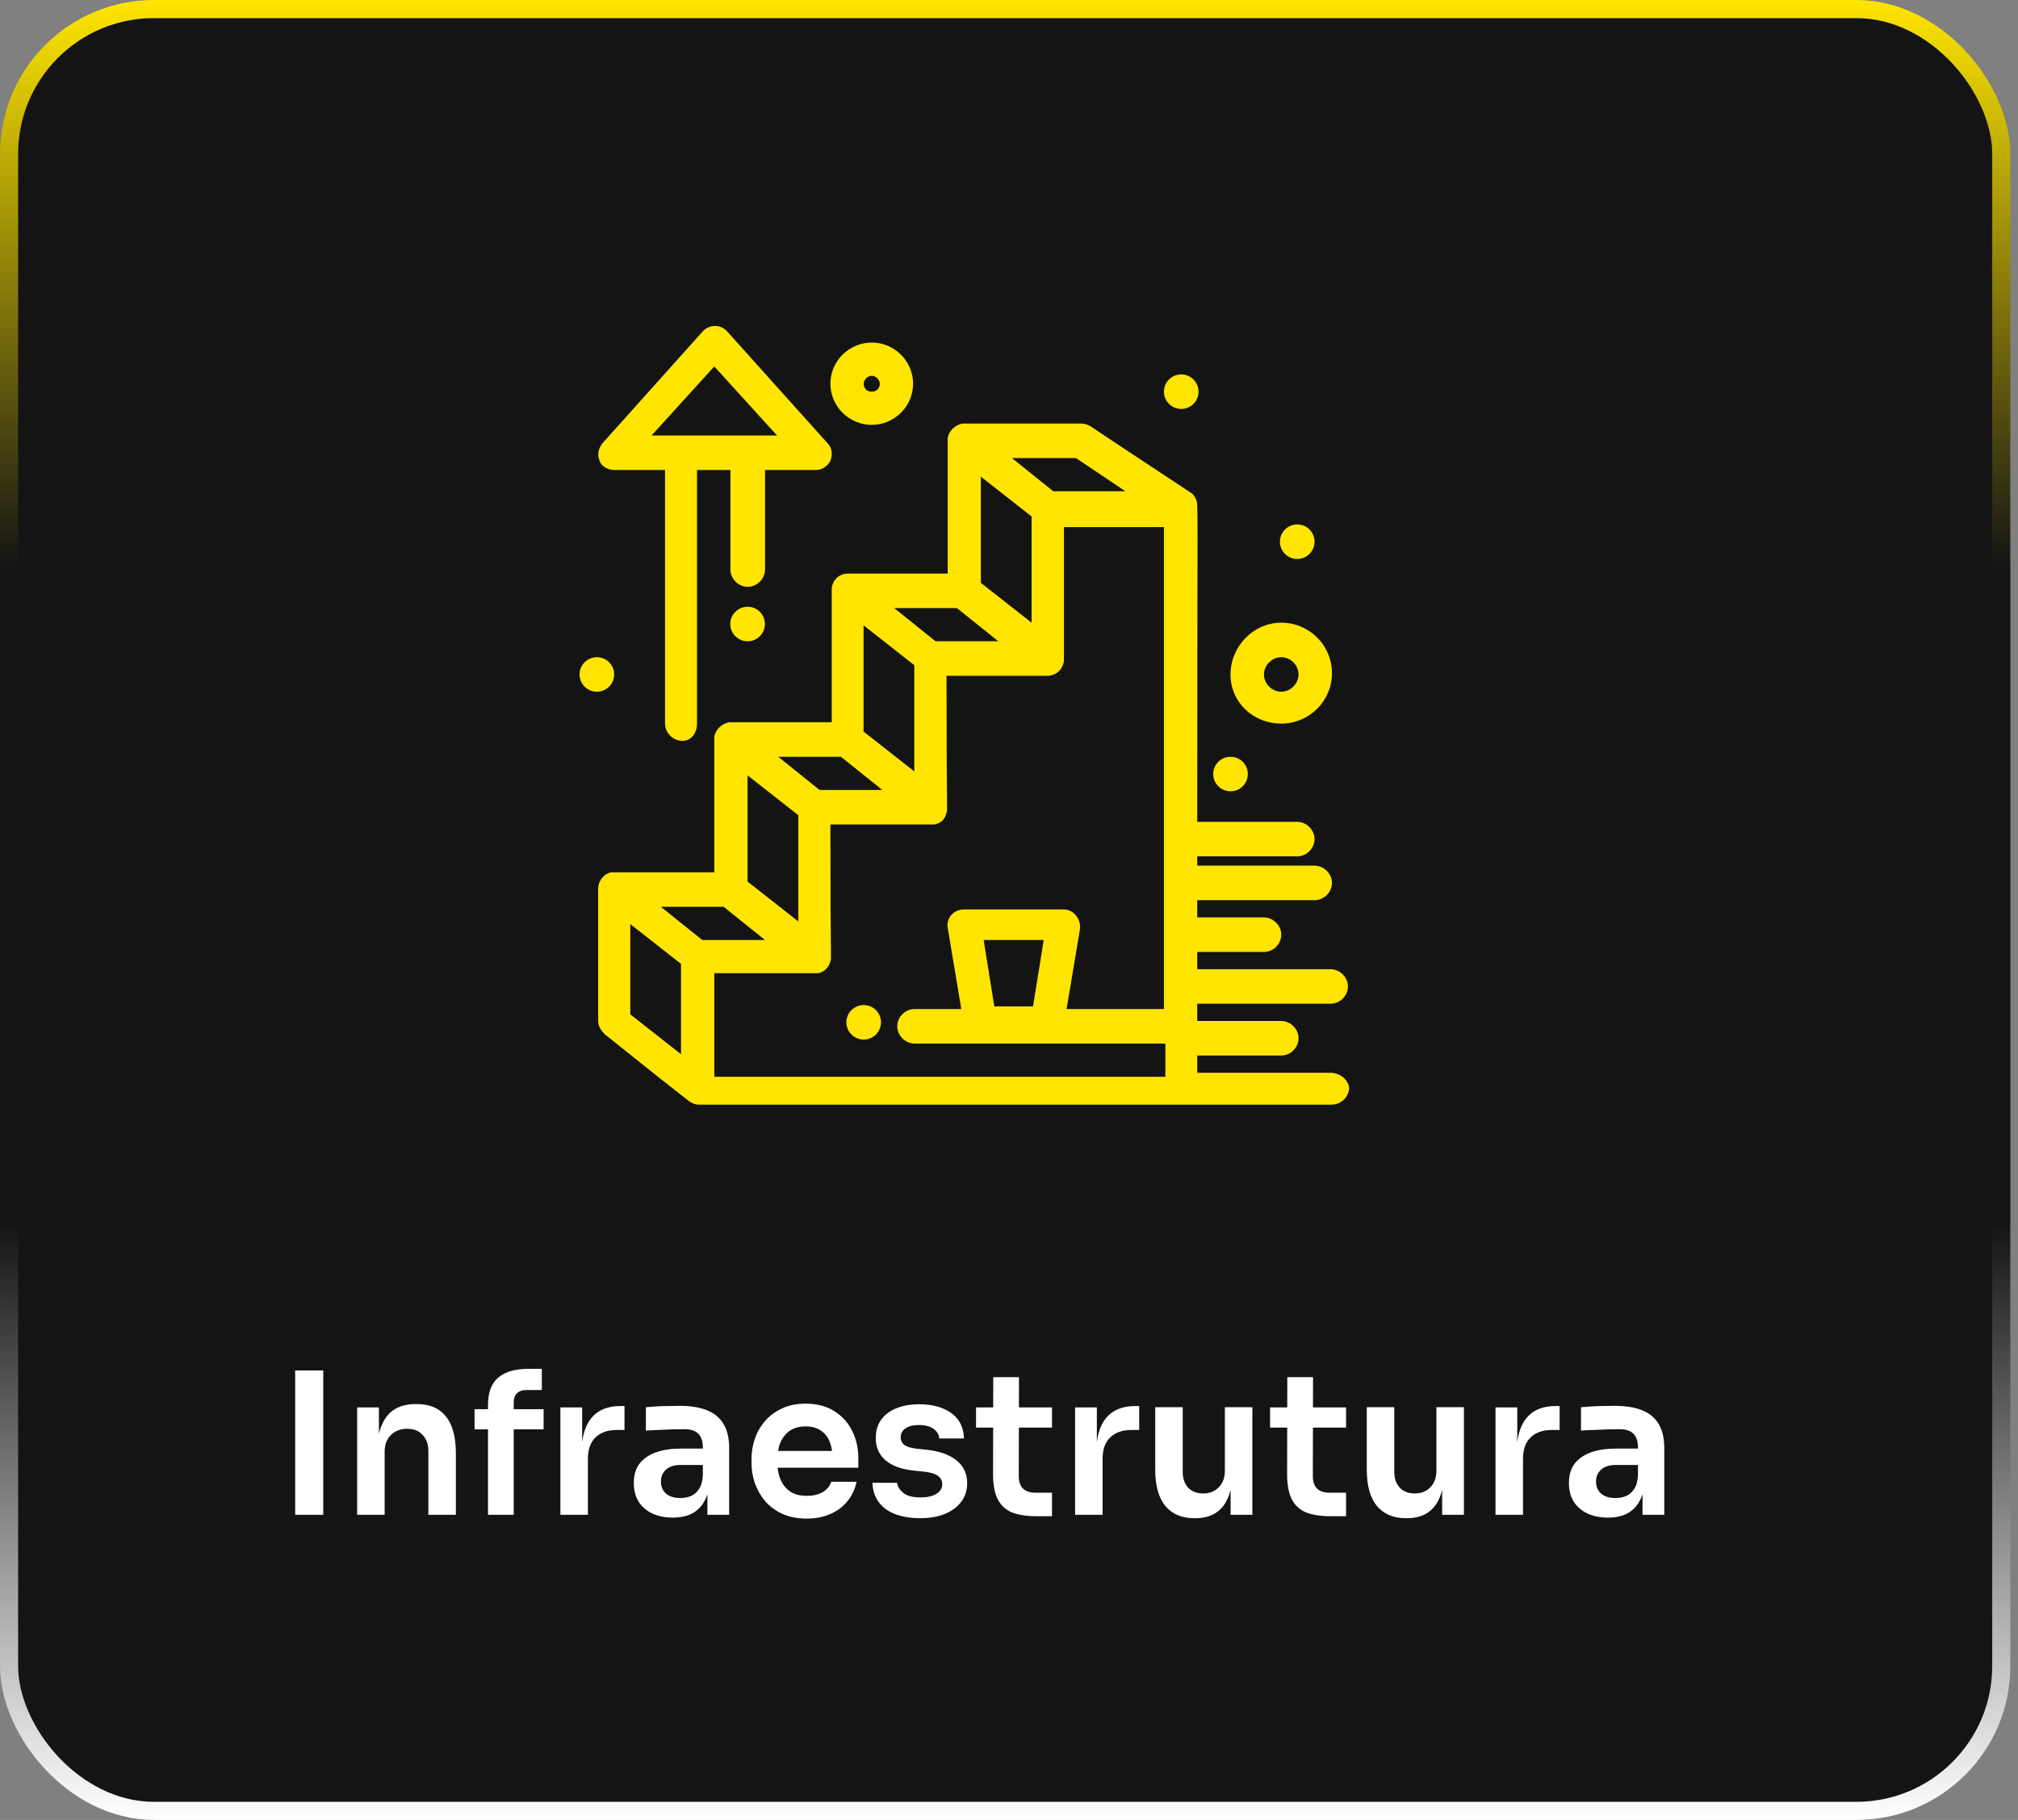 <svg xmlns="http://www.w3.org/2000/svg" width="153" height="138" viewBox="0 0 153 138" fill="none"><rect x="0" y="0" width="153" height="138" fill="#808080" stroke="none"/><rect x="0.687" y="0.687" width="151.045" height="136.627" rx="10.985" fill="#141414" stroke="url(#paint0_linear_435_9)" stroke-width="1.373"></rect><path d="M22.38 114.866V103.916H24.51V114.866H22.38ZM27.078 114.866V106.721H28.728V110.216H28.578C28.578 109.386 28.688 108.696 28.908 108.146C29.128 107.586 29.453 107.166 29.883 106.886C30.323 106.606 30.868 106.466 31.518 106.466H31.608C32.578 106.466 33.313 106.781 33.813 107.411C34.313 108.031 34.563 108.961 34.563 110.201V114.866H32.478V110.021C32.478 109.521 32.333 109.116 32.043 108.806C31.763 108.496 31.373 108.341 30.873 108.341C30.363 108.341 29.948 108.501 29.628 108.821C29.318 109.131 29.163 109.551 29.163 110.081V114.866H27.078ZM36.999 114.866V106.526C36.999 105.596 37.254 104.911 37.764 104.471C38.284 104.021 39.049 103.796 40.059 103.796H41.079V105.401H39.909C39.599 105.401 39.359 105.486 39.189 105.656C39.029 105.816 38.949 106.046 38.949 106.346V114.866H36.999ZM35.979 108.386V106.856H41.214V108.386H35.979ZM42.488 114.866V106.721H44.138V110.171H44.093C44.093 109.001 44.343 108.116 44.843 107.516C45.343 106.916 46.078 106.616 47.048 106.616H47.348V108.431H46.778C46.078 108.431 45.533 108.621 45.143 109.001C44.763 109.371 44.573 109.911 44.573 110.621V114.866H42.488ZM53.634 114.866V112.451H53.289V109.766C53.289 109.296 53.174 108.946 52.944 108.716C52.714 108.486 52.359 108.371 51.879 108.371C51.629 108.371 51.329 108.376 50.979 108.386C50.629 108.396 50.274 108.411 49.914 108.431C49.564 108.441 49.249 108.456 48.969 108.476V106.706C49.199 106.686 49.459 106.666 49.749 106.646C50.039 106.626 50.334 106.616 50.634 106.616C50.944 106.606 51.234 106.601 51.504 106.601C52.344 106.601 53.039 106.711 53.589 106.931C54.149 107.151 54.569 107.496 54.849 107.966C55.139 108.436 55.284 109.051 55.284 109.811V114.866H53.634ZM51.009 115.076C50.419 115.076 49.899 114.971 49.449 114.761C49.009 114.551 48.664 114.251 48.414 113.861C48.174 113.471 48.054 113.001 48.054 112.451C48.054 111.851 48.199 111.361 48.489 110.981C48.789 110.601 49.204 110.316 49.734 110.126C50.274 109.936 50.904 109.841 51.624 109.841H53.514V111.086H51.594C51.114 111.086 50.744 111.206 50.484 111.446C50.234 111.676 50.109 111.976 50.109 112.346C50.109 112.716 50.234 113.016 50.484 113.246C50.744 113.476 51.114 113.591 51.594 113.591C51.884 113.591 52.149 113.541 52.389 113.441C52.639 113.331 52.844 113.151 53.004 112.901C53.174 112.641 53.269 112.291 53.289 111.851L53.799 112.436C53.749 113.006 53.609 113.486 53.379 113.876C53.159 114.266 52.849 114.566 52.449 114.776C52.059 114.976 51.579 115.076 51.009 115.076ZM61.162 115.151C60.462 115.151 59.847 115.031 59.317 114.791C58.797 114.551 58.362 114.231 58.012 113.831C57.672 113.421 57.412 112.966 57.232 112.466C57.062 111.966 56.977 111.456 56.977 110.936V110.651C56.977 110.111 57.062 109.591 57.232 109.091C57.412 108.581 57.672 108.131 58.012 107.741C58.362 107.341 58.792 107.026 59.302 106.796C59.812 106.556 60.402 106.436 61.072 106.436C61.952 106.436 62.687 106.631 63.277 107.021C63.877 107.401 64.327 107.906 64.627 108.536C64.927 109.156 65.077 109.826 65.077 110.546V111.296H57.862V110.021H63.772L63.127 110.651C63.127 110.131 63.052 109.686 62.902 109.316C62.752 108.946 62.522 108.661 62.212 108.461C61.912 108.261 61.532 108.161 61.072 108.161C60.612 108.161 60.222 108.266 59.902 108.476C59.582 108.686 59.337 108.991 59.167 109.391C59.007 109.781 58.927 110.251 58.927 110.801C58.927 111.311 59.007 111.766 59.167 112.166C59.327 112.556 59.572 112.866 59.902 113.096C60.232 113.316 60.652 113.426 61.162 113.426C61.672 113.426 62.087 113.326 62.407 113.126C62.727 112.916 62.932 112.661 63.022 112.361H64.942C64.822 112.921 64.592 113.411 64.252 113.831C63.912 114.251 63.477 114.576 62.947 114.806C62.427 115.036 61.832 115.151 61.162 115.151ZM69.774 115.121C68.654 115.121 67.774 114.886 67.134 114.416C66.504 113.936 66.174 113.276 66.144 112.436H68.019C68.049 112.716 68.204 112.971 68.484 113.201C68.764 113.431 69.204 113.546 69.804 113.546C70.304 113.546 70.699 113.456 70.989 113.276C71.289 113.096 71.439 112.851 71.439 112.541C71.439 112.271 71.324 112.056 71.094 111.896C70.874 111.736 70.494 111.631 69.954 111.581L69.234 111.506C68.324 111.406 67.624 111.146 67.134 110.726C66.644 110.306 66.399 109.746 66.399 109.046C66.399 108.486 66.539 108.016 66.819 107.636C67.099 107.256 67.484 106.971 67.974 106.781C68.474 106.581 69.044 106.481 69.684 106.481C70.684 106.481 71.494 106.701 72.114 107.141C72.734 107.581 73.059 108.226 73.089 109.076H71.214C71.194 108.796 71.054 108.556 70.794 108.356C70.534 108.156 70.159 108.056 69.669 108.056C69.229 108.056 68.889 108.141 68.649 108.311C68.409 108.481 68.289 108.701 68.289 108.971C68.289 109.231 68.384 109.431 68.574 109.571C68.774 109.711 69.094 109.806 69.534 109.856L70.254 109.931C71.214 110.031 71.964 110.296 72.504 110.726C73.054 111.156 73.329 111.736 73.329 112.466C73.329 113.006 73.179 113.476 72.879 113.876C72.589 114.266 72.179 114.571 71.649 114.791C71.119 115.011 70.494 115.121 69.774 115.121ZM78.591 114.971C77.841 114.971 77.221 114.876 76.731 114.686C76.251 114.486 75.891 114.156 75.651 113.696C75.411 113.226 75.291 112.596 75.291 111.806L75.306 104.426H77.256L77.241 111.941C77.241 112.341 77.346 112.651 77.556 112.871C77.776 113.081 78.086 113.186 78.486 113.186H79.761V114.971H78.591ZM74.001 108.251V106.721H79.761V108.251H74.001ZM81.511 114.866V106.721H83.161V110.171H83.116C83.116 109.001 83.366 108.116 83.866 107.516C84.366 106.916 85.101 106.616 86.071 106.616H86.371V108.431H85.801C85.101 108.431 84.556 108.621 84.166 109.001C83.786 109.371 83.596 109.911 83.596 110.621V114.866H81.511ZM90.541 115.121C89.601 115.121 88.871 114.811 88.351 114.191C87.841 113.571 87.586 112.651 87.586 111.431V106.706H89.671V111.611C89.671 112.111 89.811 112.511 90.091 112.811C90.371 113.101 90.751 113.246 91.231 113.246C91.711 113.246 92.101 113.091 92.401 112.781C92.711 112.471 92.866 112.051 92.866 111.521V106.706H94.951V114.866H93.301V111.401H93.466C93.466 112.221 93.361 112.906 93.151 113.456C92.941 114.006 92.626 114.421 92.206 114.701C91.786 114.981 91.261 115.121 90.631 115.121H90.541ZM100.886 114.971C100.136 114.971 99.516 114.876 99.026 114.686C98.546 114.486 98.186 114.156 97.946 113.696C97.706 113.226 97.586 112.596 97.586 111.806L97.601 104.426H99.551L99.536 111.941C99.536 112.341 99.641 112.651 99.851 112.871C100.071 113.081 100.381 113.186 100.781 113.186H102.056V114.971H100.886ZM96.296 108.251V106.721H102.056V108.251H96.296ZM106.581 115.121C105.641 115.121 104.911 114.811 104.391 114.191C103.881 113.571 103.626 112.651 103.626 111.431V106.706H105.711V111.611C105.711 112.111 105.851 112.511 106.131 112.811C106.411 113.101 106.791 113.246 107.271 113.246C107.751 113.246 108.141 113.091 108.441 112.781C108.751 112.471 108.906 112.051 108.906 111.521V106.706H110.991V114.866H109.341V111.401H109.506C109.506 112.221 109.401 112.906 109.191 113.456C108.981 114.006 108.666 114.421 108.246 114.701C107.826 114.981 107.301 115.121 106.671 115.121H106.581ZM113.386 114.866V106.721H115.036V110.171H114.991C114.991 109.001 115.241 108.116 115.741 107.516C116.241 106.916 116.976 106.616 117.946 106.616H118.246V108.431H117.676C116.976 108.431 116.431 108.621 116.041 109.001C115.661 109.371 115.471 109.911 115.471 110.621V114.866H113.386ZM124.532 114.866V112.451H124.187V109.766C124.187 109.296 124.072 108.946 123.842 108.716C123.612 108.486 123.257 108.371 122.777 108.371C122.527 108.371 122.227 108.376 121.877 108.386C121.527 108.396 121.172 108.411 120.812 108.431C120.462 108.441 120.147 108.456 119.867 108.476V106.706C120.097 106.686 120.357 106.666 120.647 106.646C120.937 106.626 121.232 106.616 121.532 106.616C121.842 106.606 122.132 106.601 122.402 106.601C123.242 106.601 123.937 106.711 124.487 106.931C125.047 107.151 125.467 107.496 125.747 107.966C126.037 108.436 126.182 109.051 126.182 109.811V114.866H124.532ZM121.907 115.076C121.317 115.076 120.797 114.971 120.347 114.761C119.907 114.551 119.562 114.251 119.312 113.861C119.072 113.471 118.952 113.001 118.952 112.451C118.952 111.851 119.097 111.361 119.387 110.981C119.687 110.601 120.102 110.316 120.632 110.126C121.172 109.936 121.802 109.841 122.522 109.841H124.412V111.086H122.492C122.012 111.086 121.642 111.206 121.382 111.446C121.132 111.676 121.007 111.976 121.007 112.346C121.007 112.716 121.132 113.016 121.382 113.246C121.642 113.476 122.012 113.591 122.492 113.591C122.782 113.591 123.047 113.541 123.287 113.441C123.537 113.331 123.742 113.151 123.902 112.901C124.072 112.641 124.167 112.291 124.187 111.851L124.697 112.436C124.647 113.006 124.507 113.486 124.277 113.876C124.057 114.266 123.747 114.566 123.347 114.776C122.957 114.976 122.477 115.076 121.907 115.076Z" fill="white"></path><g clip-path="url(#clip0_435_9)"><path d="M100.886 81.345H90.771V80.036H97.141C97.852 80.036 98.453 79.432 98.453 78.728C98.453 78.023 97.842 77.419 97.141 77.419H90.771V76.11H100.886C101.597 76.11 102.198 75.506 102.198 74.801C102.198 74.097 101.587 73.493 100.886 73.493H90.771V72.184H95.829C96.54 72.184 97.141 71.58 97.141 70.875C97.141 70.17 96.53 69.566 95.829 69.566H90.771V68.257H99.674C100.386 68.257 100.987 67.653 100.987 66.949C100.987 66.244 100.376 65.64 99.674 65.64H90.771V64.935H98.353C99.064 64.935 99.665 64.331 99.665 63.627C99.665 62.922 99.054 62.318 98.353 62.318H90.771C90.771 37.351 90.871 38.257 90.671 37.854C90.571 37.653 90.471 37.452 90.27 37.351C90.27 37.351 82.789 32.418 82.679 32.317C82.478 32.217 82.278 32.116 81.968 32.116C72.463 32.116 73.064 32.116 72.964 32.116C72.463 32.217 71.953 32.619 71.853 33.223C71.853 33.425 71.853 32.72 71.853 43.492H64.271C63.56 43.492 63.059 44.096 63.059 44.7V54.767C54.967 54.767 55.468 54.767 55.267 54.767C54.767 54.868 54.256 55.271 54.156 55.875C54.156 56.076 54.156 55.371 54.156 66.143C46.264 66.143 46.574 66.143 46.364 66.143C45.753 66.244 45.352 66.848 45.352 67.351V77.419C45.352 77.821 45.553 78.124 45.853 78.425C52.633 83.862 52.223 83.459 52.323 83.56C52.523 83.66 52.724 83.761 52.934 83.761H100.976C101.688 83.761 102.288 83.157 102.288 82.452C102.188 81.848 101.577 81.345 100.876 81.345H100.886ZM85.313 37.25H79.855L76.72 34.733H81.577L85.323 37.25H85.313ZM53.244 71.278L50.11 68.761H54.867L58.002 71.278H53.244ZM56.679 66.848V58.794L60.525 61.814V69.868L56.679 66.848ZM62.138 59.902L59.003 57.385H63.76L66.895 59.902H62.138ZM65.473 55.472V47.418L69.319 50.438V58.492L65.473 55.472ZM70.931 48.626L67.796 46.109H72.553L75.688 48.626H70.931ZM74.366 44.197V36.143L78.212 39.163V47.217L74.366 44.197ZM47.786 70.07L51.632 73.09V79.936L47.786 76.915V70.07ZM54.156 73.794C62.148 73.794 61.847 73.794 62.048 73.794C62.548 73.694 62.859 73.291 62.959 72.888C63.059 72.687 62.959 73.291 62.959 62.519C70.951 62.519 70.651 62.519 70.851 62.519C71.352 62.418 71.662 62.116 71.762 61.613C71.862 61.412 71.762 62.016 71.762 51.244C80.055 51.244 79.354 51.244 79.554 51.244C80.165 51.143 80.566 50.74 80.666 50.136V39.968H88.247V76.513H80.866L81.878 70.472C81.978 69.667 81.377 68.962 80.666 68.962H73.084C72.273 68.962 71.672 69.667 71.873 70.472L72.884 76.513H69.339C68.628 76.513 68.027 77.117 68.027 77.821C68.027 78.526 68.638 79.13 69.339 79.13H88.357V81.647H54.156V73.794ZM74.587 71.278H79.133L78.322 76.311H75.388L74.577 71.278H74.587Z" fill="#FFE500"></path><path d="M65.483 76.211C66.204 76.211 66.795 76.795 66.795 77.519C66.795 78.244 66.204 78.828 65.483 78.828C64.762 78.828 64.171 78.244 64.171 77.519C64.171 76.795 64.762 76.211 65.483 76.211Z" fill="#FFE500"></path><path d="M56.679 46.009C57.411 46.009 57.992 46.593 57.992 47.318C57.992 48.042 57.401 48.626 56.679 48.626C55.958 48.626 55.368 48.042 55.368 47.318C55.368 46.593 55.958 46.009 56.679 46.009Z" fill="#FFE500"></path><path d="M89.559 28.391C90.28 28.391 90.871 28.975 90.871 29.7C90.871 30.425 90.28 31.009 89.559 31.009C88.838 31.009 88.247 30.425 88.247 29.7C88.247 28.975 88.838 28.391 89.559 28.391Z" fill="#FFE500"></path><path d="M98.353 39.767C99.084 39.767 99.665 40.351 99.665 41.076C99.665 41.801 99.074 42.385 98.353 42.385C97.631 42.385 97.04 41.801 97.04 41.076C97.04 40.351 97.631 39.767 98.353 39.767Z" fill="#FFE500"></path><path d="M45.252 49.834C45.983 49.834 46.564 50.418 46.564 51.143C46.564 51.868 45.973 52.452 45.252 52.452C44.531 52.452 43.94 51.868 43.94 51.143C43.94 50.418 44.531 49.834 45.252 49.834Z" fill="#FFE500"></path><path d="M93.295 57.385C94.026 57.385 94.607 57.969 94.607 58.694C94.607 59.418 94.016 60.002 93.295 60.002C92.574 60.002 91.983 59.418 91.983 58.694C91.983 57.969 92.574 57.385 93.295 57.385Z" fill="#FFE500"></path><path d="M46.574 35.639H50.42V54.868C50.42 55.573 51.031 56.177 51.732 56.177C52.433 56.177 52.844 55.573 52.844 54.868V35.639H55.378V43.19C55.378 43.895 55.989 44.499 56.69 44.499C57.391 44.499 58.002 43.895 58.002 43.19V35.639H61.847C62.348 35.639 62.759 35.337 62.959 34.935C63.159 34.431 63.059 33.928 62.759 33.626L55.167 25.169C54.666 24.565 53.755 24.565 53.244 25.169L45.663 33.626C45.362 34.029 45.262 34.532 45.463 34.935C45.563 35.337 46.074 35.639 46.574 35.639ZM54.156 27.787L58.913 33.022H49.399L54.156 27.787Z" fill="#FFE500"></path><path d="M97.141 54.868C99.264 54.868 100.986 53.157 100.986 51.042C100.986 48.928 99.264 47.217 97.141 47.217C95.017 47.217 93.295 49.029 93.295 51.143C93.295 53.257 95.017 54.868 97.141 54.868ZM97.141 49.834C97.852 49.834 98.453 50.438 98.453 51.143C98.453 51.848 97.842 52.452 97.141 52.452C96.44 52.452 95.829 51.848 95.829 51.143C95.829 50.438 96.44 49.834 97.141 49.834Z" fill="#FFE500"></path><path d="M66.094 32.217C67.816 32.217 69.228 30.807 69.228 29.096C69.228 27.384 67.816 25.975 66.094 25.975C64.371 25.975 62.959 27.384 62.959 29.096C62.959 30.807 64.371 32.217 66.094 32.217ZM66.094 28.492C66.394 28.492 66.705 28.794 66.705 29.096C66.705 29.398 66.504 29.7 66.094 29.7C65.683 29.7 65.483 29.398 65.483 29.096C65.483 28.794 65.783 28.492 66.094 28.492Z" fill="#FFE500"></path></g><defs><linearGradient id="paint0_linear_435_9" x1="76.209" y1="0" x2="76.209" y2="138" gradientUnits="userSpaceOnUse"><stop stop-color="#FFE500"></stop><stop offset="0.312" stop-color="#141414"></stop><stop offset="0.672" stop-color="#141414"></stop><stop offset="1" stop-color="white"></stop></linearGradient><clipPath id="clip0_435_9"><rect width="58.358" height="59.045" fill="white" transform="translate(43.94 24.716)"></rect></clipPath></defs></svg>
